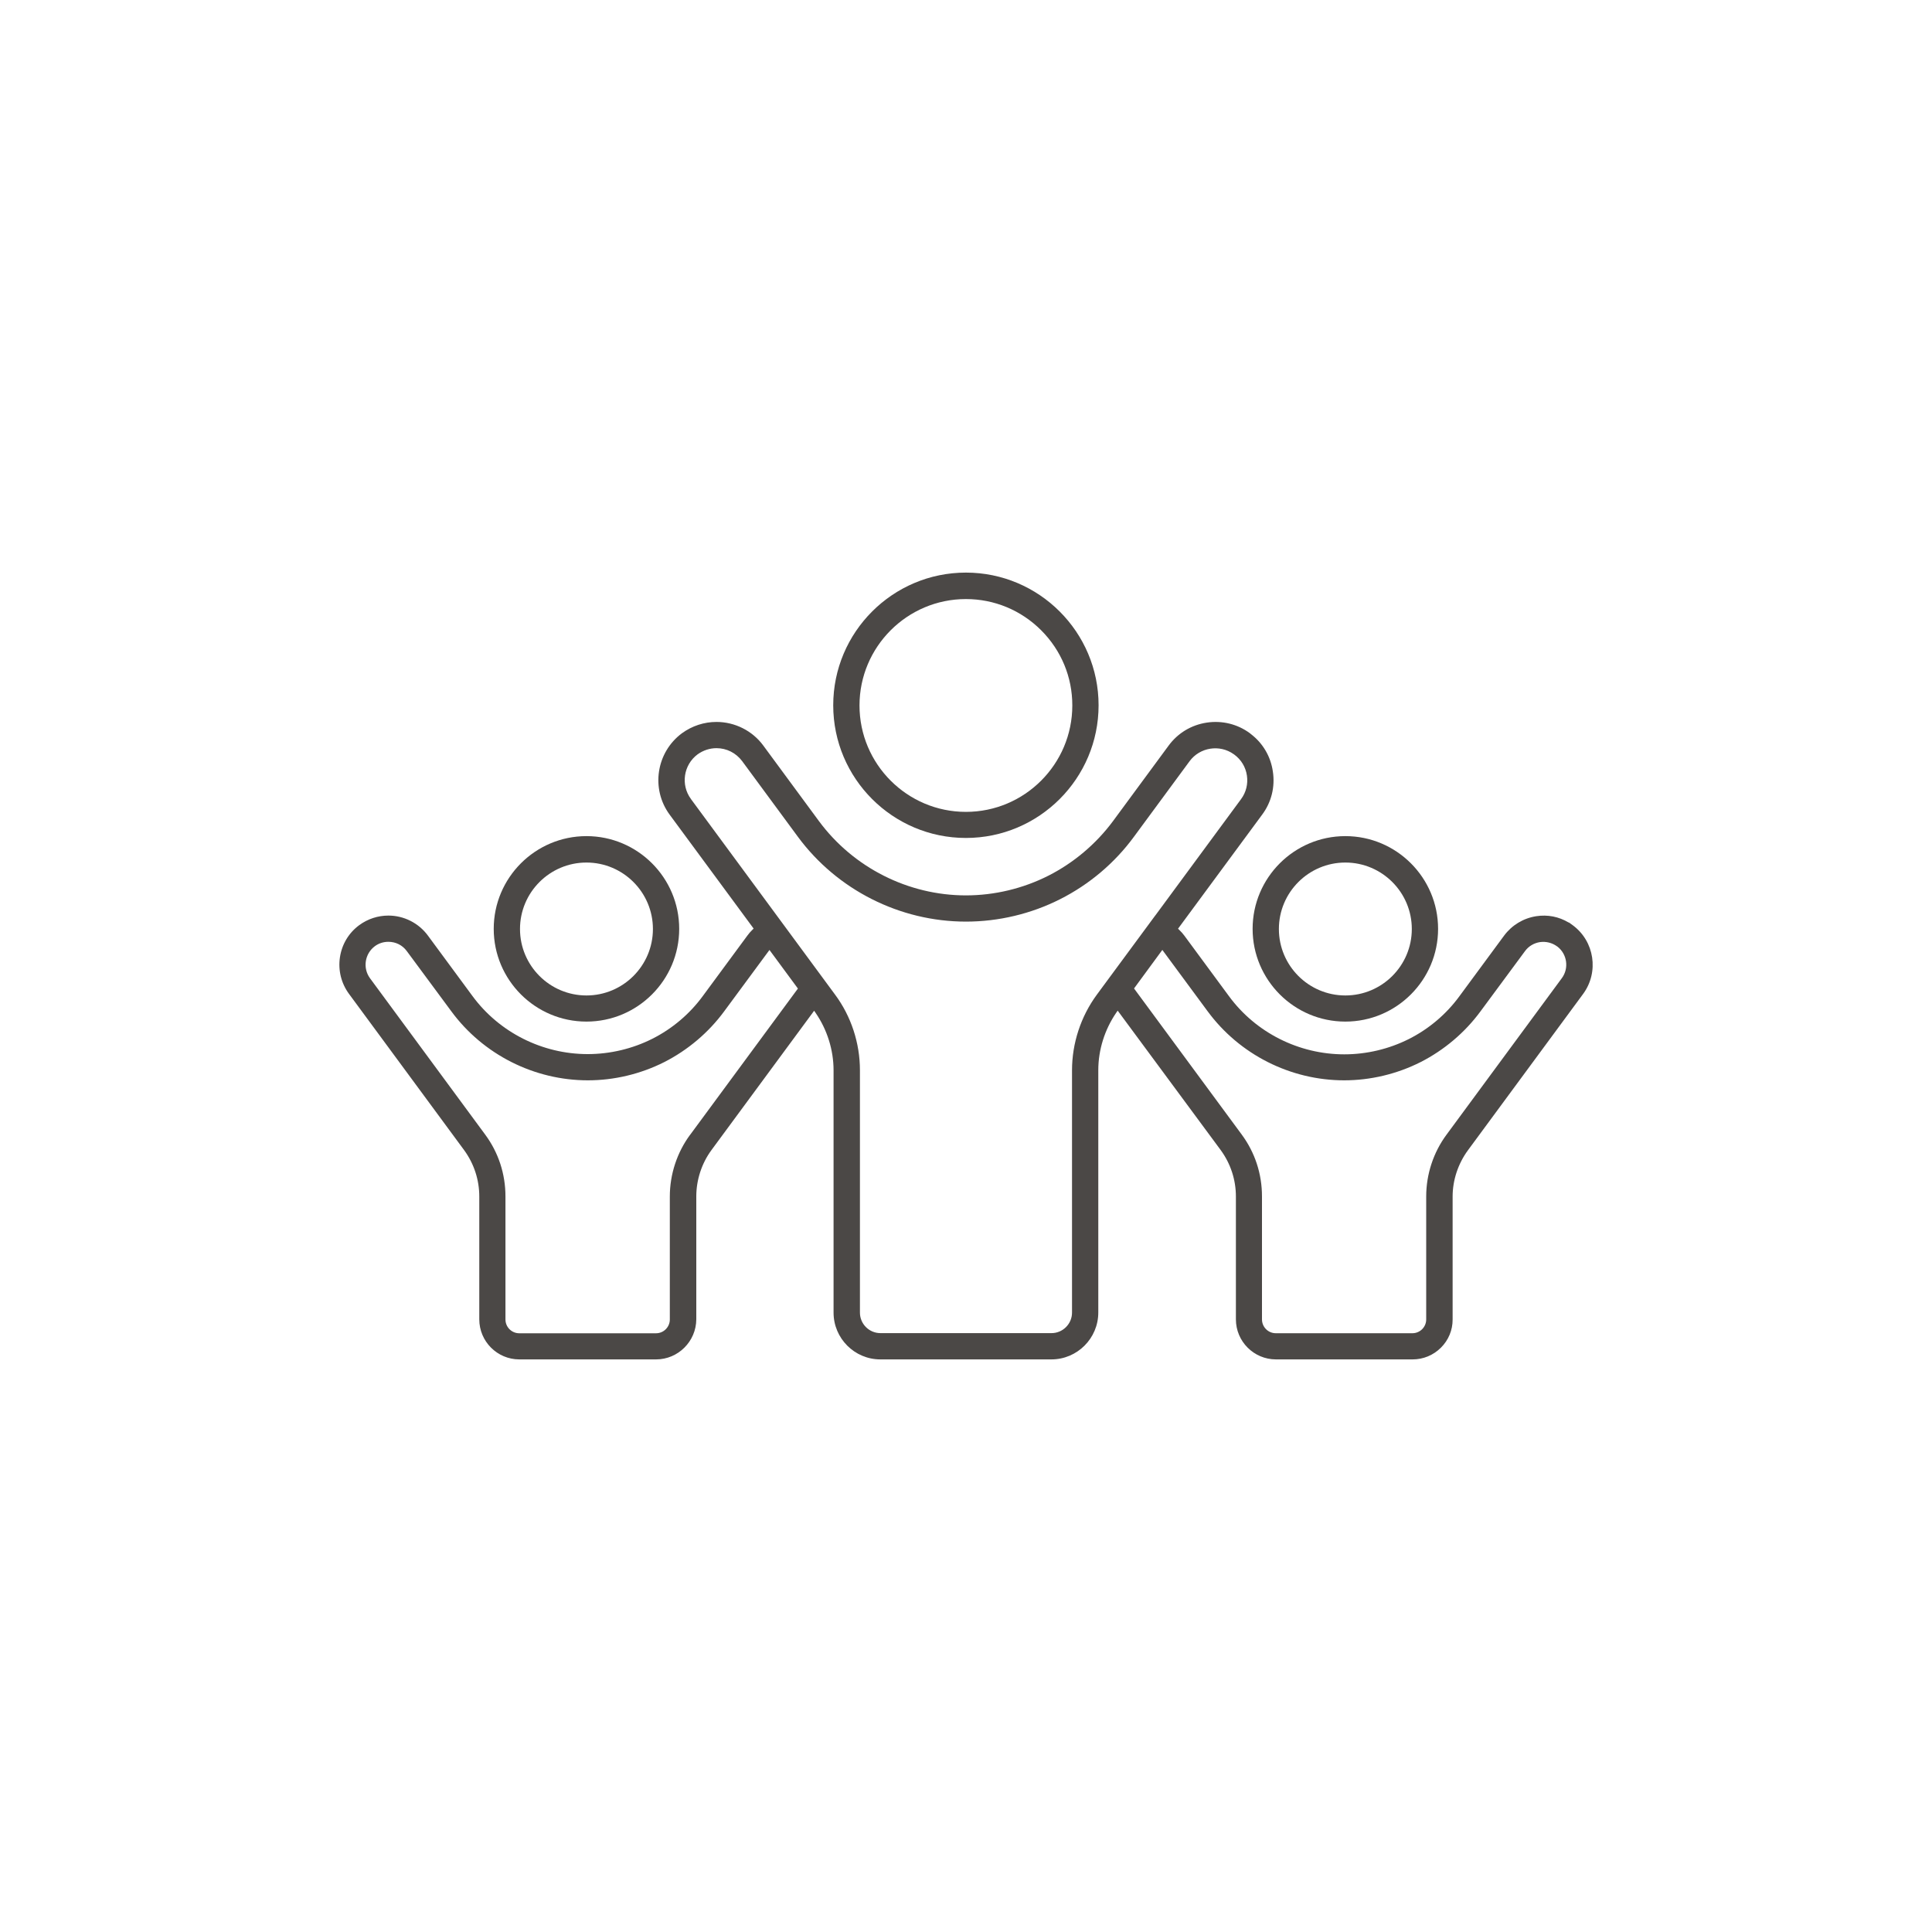 <?xml version="1.0" encoding="UTF-8"?><svg id="Layer_1" xmlns="http://www.w3.org/2000/svg" viewBox="0 0 400 400"><defs><style>.cls-1{fill:#4b4846;}</style></defs><path class="cls-1" d="M278.54,173.11c-10.59,0-19.2,8.61-19.2,19.2s8.61,19.2,19.2,19.2,19.2-8.61,19.2-19.2-8.61-19.2-19.2-19.2Zm0,32.99c-7.59,0-13.76-6.17-13.76-13.76s6.17-13.76,13.76-13.76,13.76,6.17,13.76,13.76c0,7.59-6.17,13.76-13.76,13.76Z"/><path class="cls-1" d="M121.42,173.11c-10.59,0-19.2,8.61-19.2,19.2s8.61,19.2,19.2,19.2,19.2-8.61,19.2-19.2-8.61-19.2-19.2-19.2Zm0,32.99c-7.59,0-13.76-6.17-13.76-13.76s6.17-13.76,13.76-13.76,13.76,6.17,13.76,13.76-6.17,13.76-13.76,13.76Z"/><path class="cls-1" d="M199.98,118.55c-15.15,0-27.47,12.32-27.47,27.47s12.32,27.47,27.47,27.47,27.47-12.32,27.47-27.47-12.32-27.47-27.47-27.47Zm0,49.54c-12.15,0-22.03-9.88-22.03-22.03s9.88-22.03,22.03-22.03c5.87,0,11.4,2.29,15.57,6.45,4.17,4.17,6.47,9.7,6.46,15.58,0,12.15-9.88,22.03-22.03,22.03Z"/><path class="cls-1" d="M182.26,281.45h35.41c5.36,0,9.72-4.36,9.72-9.72v-50.18c0-4.17,1.32-8.39,3.71-11.87l.3-.44,.32,.43,21.02,28.45c2.05,2.81,3.14,6.14,3.14,9.61v25.43c0,4.57,3.72,8.29,8.3,8.29h28.28c2.21,0,4.29-.86,5.86-2.42,1.57-1.56,2.44-3.64,2.43-5.84v-25.46c0-3.4,1.13-6.8,3.17-9.58l23.85-32.37c3.32-4.52,2.36-10.9-2.15-14.22l-.74-.54-.12-.03c-2.05-1.22-4.35-1.66-6.7-1.3-2.68,.42-5.04,1.85-6.66,4.03l-9.23,12.52c-2.72,3.73-6.35,6.8-10.48,8.88-4.12,2.07-8.74,3.17-13.37,3.17-9.41,0-18.34-4.5-23.88-12.05l-9.23-12.52c-.29-.39-.63-.79-1.07-1.21l-.24-.23,17.41-23.61c1.92-2.57,2.71-5.75,2.22-8.95-.45-3.11-2.07-5.86-4.56-7.75l-.2-.17c-2.57-1.89-5.74-2.67-8.93-2.19-3.19,.48-5.99,2.17-7.89,4.76l-11.52,15.64c-3.51,4.73-8.14,8.64-13.39,11.3-5.26,2.66-11.16,4.07-17.06,4.07-11.93,0-23.3-5.74-30.42-15.37l-11.52-15.64c-2.25-3.07-5.88-4.9-9.7-4.9-2.57,0-5.04,.81-7.15,2.34-5.33,3.95-6.48,11.51-2.55,16.85l17.39,23.59-.23,.23c-.43,.42-.76,.8-1.04,1.19l-9.23,12.52c-2.72,3.73-6.35,6.8-10.48,8.88-4.11,2.07-8.74,3.17-13.37,3.17-9.41,0-18.34-4.5-23.88-12.05l-9.2-12.48c-1.91-2.6-4.97-4.15-8.18-4.15-2.17,0-4.26,.68-6.03,1.97-2.18,1.6-3.6,3.96-4.01,6.66-.4,2.69,.26,5.37,1.86,7.56l23.85,32.37c2.05,2.81,3.14,6.14,3.14,9.61v25.43c0,4.57,3.72,8.29,8.29,8.29h28.31c4.56,0,8.3-3.72,8.33-8.3v-25.46c0-3.42,1.12-6.83,3.14-9.58l21.26-28.85,.3,.44c2.4,3.48,3.72,7.7,3.72,11.88v50.18c0,5.34,4.35,9.69,9.69,9.69Zm67.78-72.06c6.58,8.94,17.15,14.28,28.26,14.28,5.44,0,10.91-1.3,15.81-3.77,4.89-2.49,9.18-6.12,12.41-10.51l9.23-12.49c.73-.99,1.82-1.65,3.09-1.85,1.26-.17,2.5,.14,3.51,.87l.08,.05c2.04,1.56,2.45,4.5,.93,6.55l-23.85,32.37c-2.73,3.67-4.23,8.22-4.23,12.82v25.46c0,1.58-1.28,2.86-2.86,2.86h-28.28c-1.58,0-2.86-1.28-2.86-2.86v-25.46c0-4.67-1.45-9.1-4.2-12.82l-22.29-30.24,5.86-7.98,9.38,12.71Zm-107.13,25.51c-2.73,3.67-4.23,8.22-4.23,12.82v25.46c0,1.58-1.28,2.86-2.86,2.86h-28.31c-1.58,0-2.86-1.28-2.86-2.86v-25.46c0-4.67-1.45-9.1-4.2-12.82l-23.85-32.37c-1.54-2.11-1.08-5.08,1.01-6.63,.79-.59,1.76-.91,2.8-.91,1.53,0,2.92,.7,3.81,1.92l9.23,12.48c6.58,8.94,17.15,14.28,28.26,14.28,5.44,0,10.91-1.3,15.81-3.77,4.89-2.49,9.18-6.12,12.41-10.51l9.38-12.71,5.89,7.99-22.28,30.23Zm.14-69.48c-2.16-2.92-1.54-7.07,1.38-9.24,1.17-.84,2.53-1.28,3.91-1.28,2.1,0,4.04,.98,5.32,2.69l11.53,15.65c8.11,11,21.12,17.57,34.79,17.57,6.75,0,13.49-1.6,19.5-4.64,6.03-3.04,11.32-7.51,15.29-12.93l11.52-15.64c2.13-2.89,6.24-3.53,9.14-1.45l.09,.06c1.44,1.05,2.38,2.59,2.64,4.35,.26,1.75-.17,3.49-1.22,4.9l-17.76,24.1h-.01l-11.17,15.14h0l-.92,1.25c-3.31,4.5-5.13,10.05-5.13,15.63v50.18c0,2.34-1.91,4.25-4.25,4.25h-35.41c-2.35,0-4.25-1.91-4.25-4.25v-50.18c0-5.62-1.82-11.17-5.13-15.63l-29.86-40.52Z"/></svg>